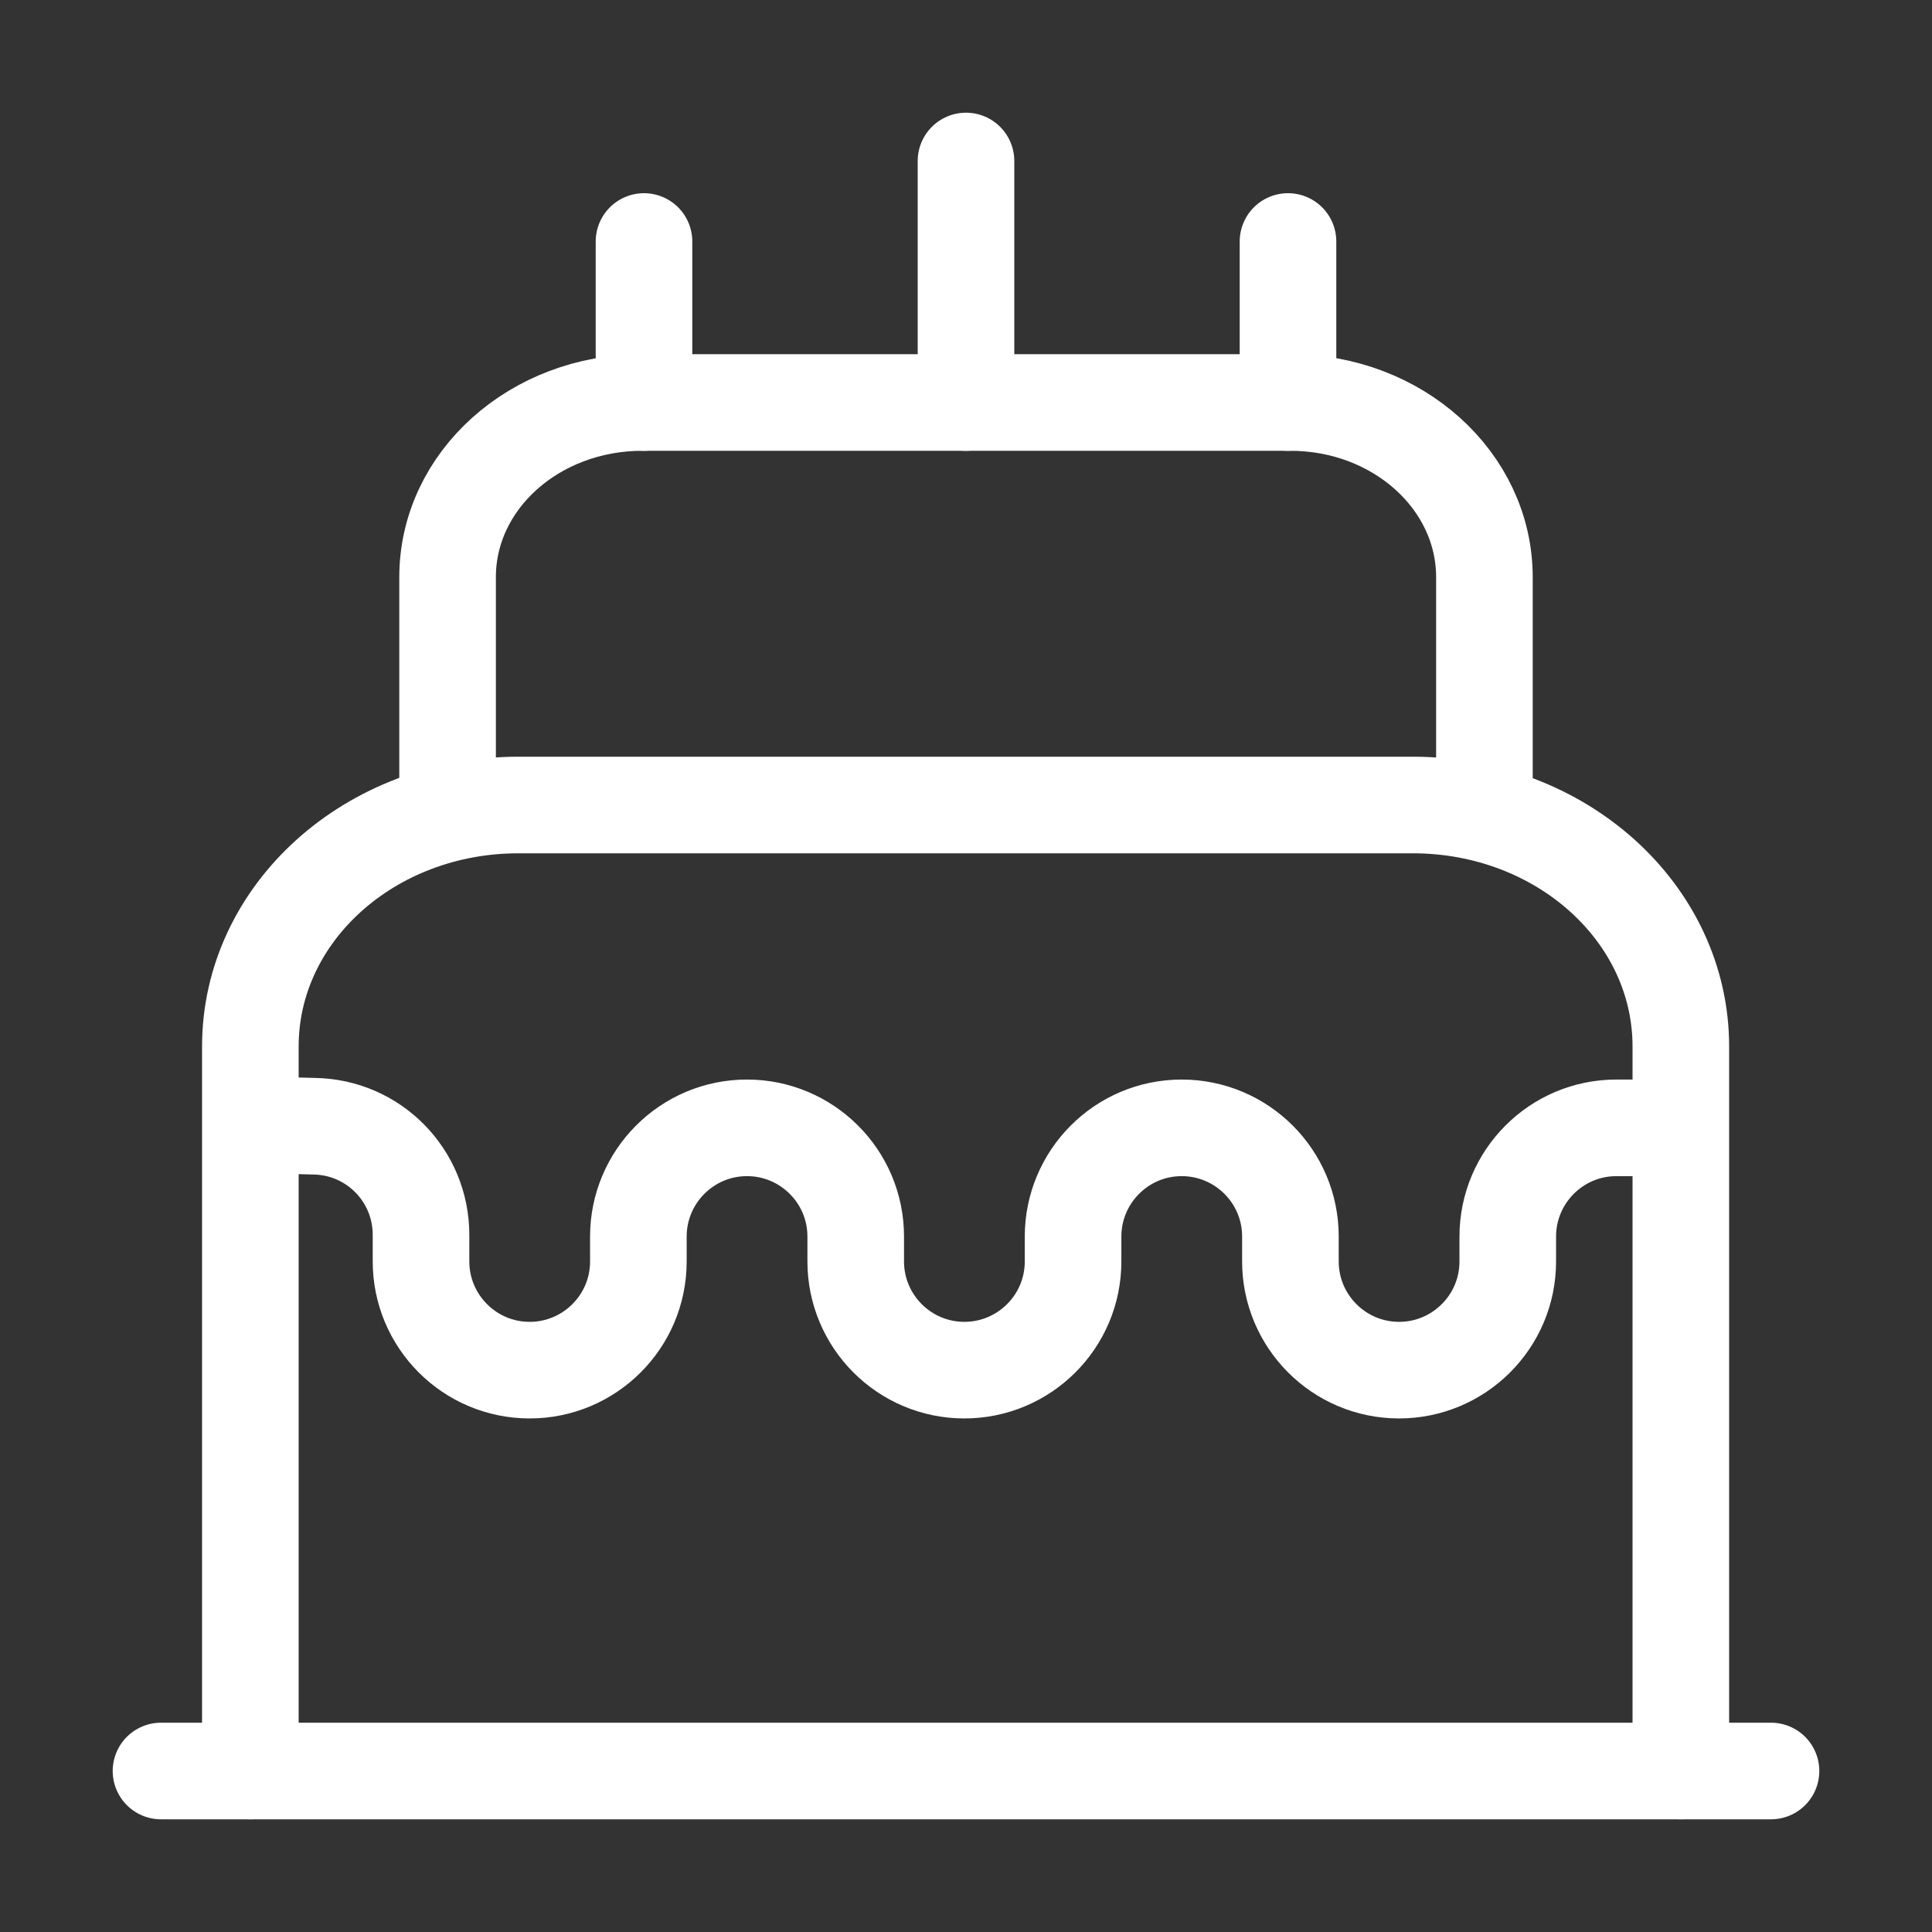 <svg xmlns="http://www.w3.org/2000/svg" fill="none" viewBox="0 0 60 60" height="60" width="60">
<rect x="0" y="0" width="60" height="60" fill="#333333" stroke="none"/>
<g clip-path="url(#clip0_261_9759)">
<mask height="60" width="60" y="0" x="0" maskUnits="userSpaceOnUse" style="mask-type:luminance" id="mask0_261_9759">
<path fill="white" d="M60 0H0V60H60V0Z"></path>
</mask>
<g mask="url(#mask0_261_9759)">
<path stroke-linejoin="round" stroke-linecap="round" stroke-width="3" stroke="white" d="M5 55H55"></path>
<path stroke-linejoin="round" stroke-linecap="round" stroke-width="3" stroke="white" d="M7.775 55V32.5C7.775 28.35 11.5 25 16.1 25H43.875C48.475 25 52.2 28.35 52.2 32.5V55"></path>
<path stroke-linejoin="round" stroke-linecap="round" stroke-width="3" stroke="white" d="M13.9 25V17.925C13.9 14.925 16.6 12.5 19.95 12.5H40.075C43.401 12.5 46.1 14.925 46.1 17.925V25"></path>
<path stroke-linejoin="round" stroke-linecap="round" stroke-width="3" stroke="white" d="M8.825 34.951L9.75 34.976C11.6 35.001 13.075 36.501 13.075 38.351V39.176C13.075 41.026 14.575 42.551 16.45 42.551C18.3 42.551 19.825 41.051 19.825 39.176V38.401C19.825 36.551 21.325 35.026 23.2 35.026C25.05 35.026 26.575 36.526 26.575 38.401V39.176C26.575 41.026 28.075 42.551 29.95 42.551C31.8 42.551 33.325 41.051 33.325 39.176V38.401C33.325 36.551 34.825 35.026 36.7 35.026C38.55 35.026 40.075 36.526 40.075 38.401V39.176C40.075 41.026 41.575 42.551 43.45 42.551C45.3 42.551 46.825 41.051 46.825 39.176V38.401C46.825 36.551 48.325 35.026 50.2 35.026H51.325"></path>
<path stroke-linejoin="round" stroke-linecap="round" stroke-width="3" stroke="white" d="M20 12.5V7.5"></path>
<path stroke-linejoin="round" stroke-linecap="round" stroke-width="3" stroke="white" d="M40 12.5V7.5"></path>
<path stroke-linejoin="round" stroke-linecap="round" stroke-width="3" stroke="white" d="M30 12.5V5"></path>
</g>
</g>
<defs>
<clipPath id="clip0_261_9759">
<rect fill="white" height="60" width="60"></rect>
</clipPath>
</defs>
</svg>
